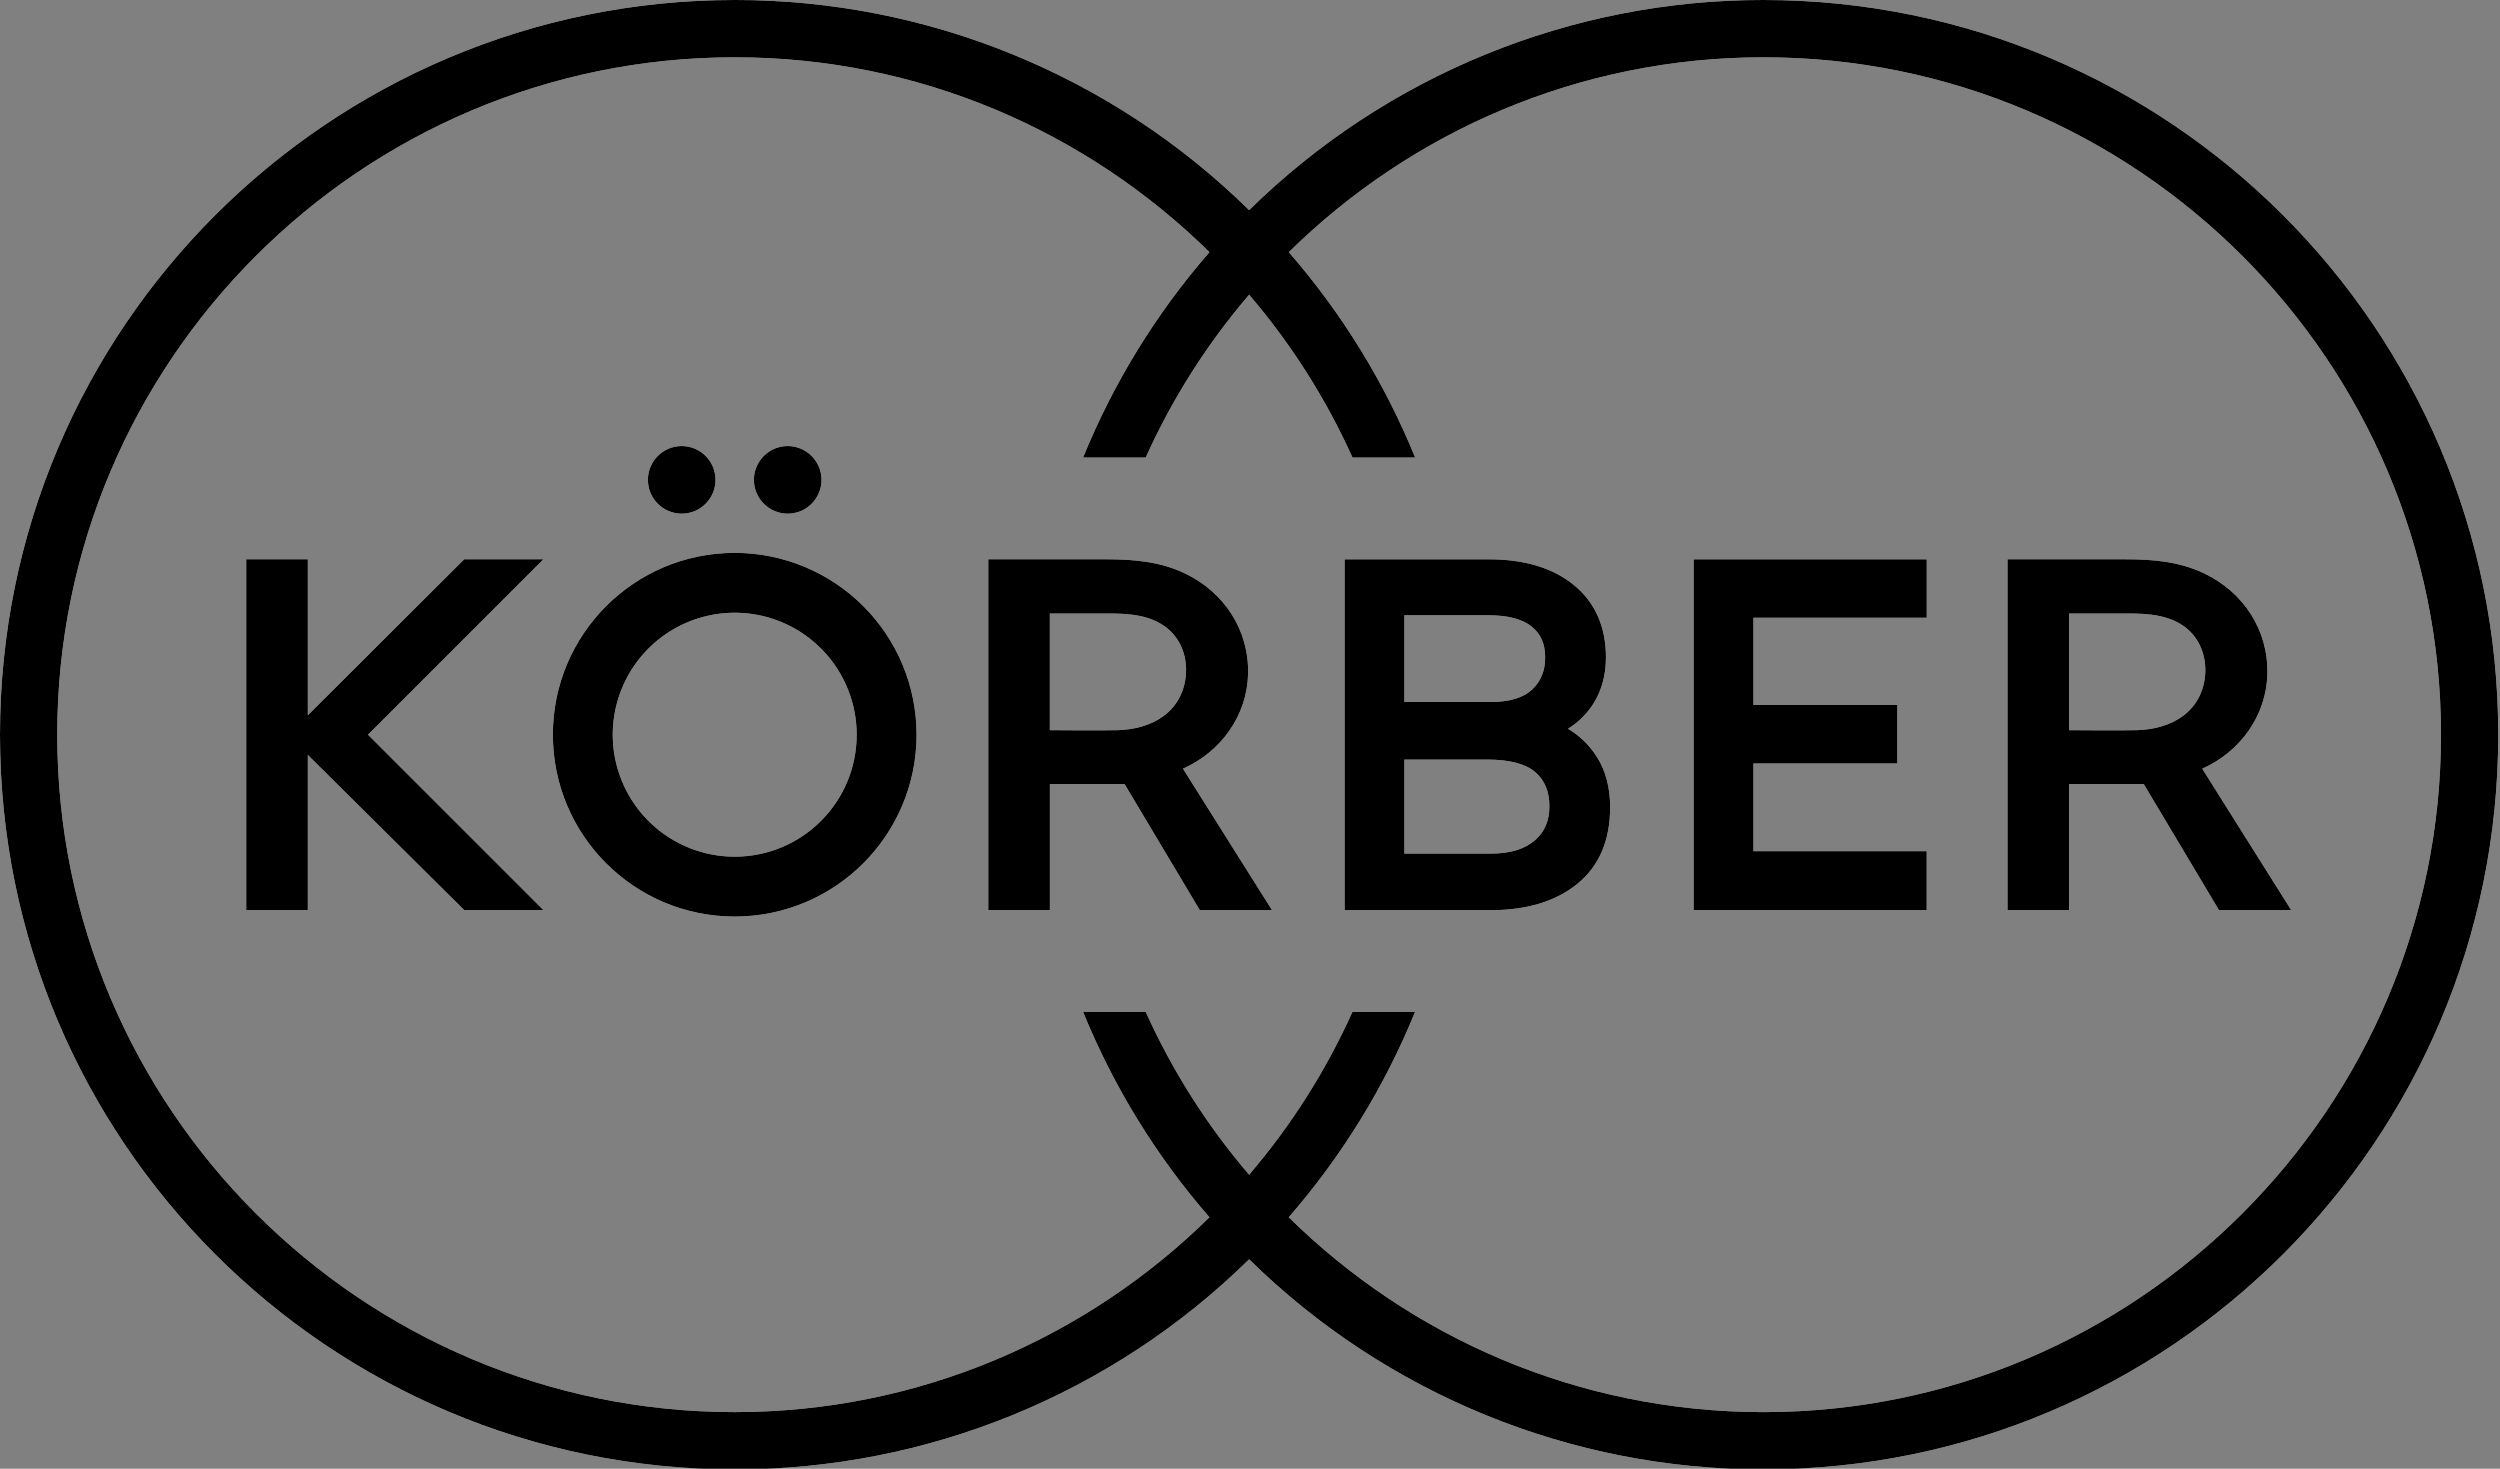 <?xml version="1.0" encoding="UTF-8"?>
<svg width="400px" height="235px" viewBox="0 0 400 235" version="1.1" xmlns="http://www.w3.org/2000/svg" xmlns:xlink="http://www.w3.org/1999/xlink">
    <rect x="0" y="0" width="400" height="235" fill="#808080" stroke="none"/>
    <title>Korber</title>
    <g id="Korber" stroke="none" stroke-width="1" fill="none" fill-rule="evenodd">
        <g id="Koerber_Logo_RGB_Black" transform="translate(0, 0)" fill-rule="nonzero">
            <path d="M117.554,88.46 C101.486,88.46 88.46,101.486 88.46,117.554 C88.46,133.623 101.486,146.649 117.554,146.649 C133.623,146.649 146.649,133.623 146.649,117.554 C146.65,109.838 143.584,102.437 138.128,96.981 C132.672,91.524 125.271,88.459 117.554,88.46 L117.554,88.46 Z M117.554,137.068 C109.662,137.068 102.546,132.314 99.526,125.022 C96.505,117.73 98.175,109.337 103.756,103.756 C109.337,98.175 117.73,96.505 125.022,99.526 C132.314,102.546 137.068,109.662 137.068,117.554 C137.068,128.332 128.332,137.068 117.554,137.068 Z M282.163,-0 C251.377,-0.042 221.811,12.036 199.859,33.621 C177.906,12.036 148.341,-0.042 117.554,-0 C52.631,-0 -5.08451488e-14,52.631 -5.08451488e-14,117.554 C-5.08451488e-14,182.477 52.631,235.109 117.554,235.109 C148.341,235.15 177.906,223.073 199.859,201.488 C221.811,223.073 251.377,235.15 282.163,235.109 C347.088,235.109 399.717,182.477 399.717,117.554 C399.717,52.631 347.088,-0 282.163,-0 Z M282.163,225.939 C252.596,225.939 225.77,214.026 206.195,194.764 C214.698,184.997 221.53,173.892 226.414,161.898 L216.391,161.898 C212.146,171.325 206.579,180.1 199.859,187.957 C193.134,180.101 187.564,171.327 183.316,161.898 L173.291,161.898 C178.176,173.892 185.007,184.997 193.511,194.764 C173.938,214.026 147.11,225.939 117.542,225.939 C57.778,225.939 9.157,177.319 9.157,117.554 C9.157,57.79 57.778,9.169 117.542,9.169 C147.11,9.169 173.938,21.082 193.511,40.345 C185.007,50.112 178.176,61.217 173.291,73.21 L183.314,73.21 C187.562,63.782 193.133,55.007 199.859,47.151 C206.582,55.008 212.152,63.782 216.401,73.21 L226.426,73.21 C221.542,61.217 214.71,50.112 206.207,40.345 C225.782,21.082 252.608,9.169 282.175,9.169 C341.939,9.169 390.56,57.79 390.56,117.554 C390.56,177.319 341.928,225.939 282.163,225.939 Z M352.362,122.99 C358.395,120.319 362.615,114.526 362.779,107.854 C362.951,100.8 358.947,94.721 352.625,91.723 C348.664,89.842 344.448,89.487 340.136,89.487 L321.203,89.487 L321.203,145.617 L331.049,145.617 L331.049,125.452 L343.002,125.452 L355.035,145.621 L366.593,145.621 L352.362,122.99 Z M352.853,107.221 C352.853,110.021 351.692,112.685 349.458,114.408 C347.281,116.09 344.547,116.76 341.841,116.828 C339.304,116.901 332.112,116.828 331.056,116.828 L331.056,98.16 L338.815,98.16 C342.341,98.16 346.174,98.021 349.237,100.072 C351.647,101.694 352.853,104.365 352.853,107.221 Z M114.481,76.777 C114.481,79.764 112.06,82.185 109.074,82.185 C106.087,82.185 103.666,79.764 103.666,76.777 C103.666,73.791 106.087,71.37 109.074,71.37 C112.06,71.37 114.481,73.791 114.481,76.777 L114.481,76.777 Z M131.44,76.777 C131.44,79.764 129.019,82.185 126.032,82.185 C123.046,82.185 120.625,79.764 120.625,76.777 C120.625,73.791 123.046,71.37 126.032,71.37 C127.467,71.369 128.843,71.938 129.857,72.953 C130.872,73.967 131.442,75.342 131.442,76.777 L131.44,76.777 Z M189.276,122.99 C195.309,120.319 199.53,114.526 199.694,107.854 C199.866,100.8 195.862,94.721 189.54,91.723 C185.578,89.842 181.363,89.487 177.051,89.487 L158.127,89.487 L158.127,145.617 L167.98,145.617 L167.98,125.452 L179.933,125.452 L191.966,145.621 L203.524,145.621 L189.276,122.99 Z M189.768,107.221 C189.768,110.021 188.606,112.685 186.373,114.408 C184.196,116.09 181.461,116.76 178.755,116.828 C176.219,116.901 169.027,116.828 167.971,116.828 L167.971,98.16 L175.729,98.16 C179.256,98.16 183.088,98.021 186.152,100.072 C188.573,101.694 189.777,104.365 189.777,107.221 L189.768,107.221 Z M255.514,121.13 C254.352,119.27 252.763,117.715 250.877,116.595 C252.599,115.542 254.042,114.09 255.086,112.363 C256.325,110.282 256.95,107.872 256.95,105.206 C256.95,100.304 255.234,96.409 251.848,93.627 C248.51,90.884 243.937,89.492 238.252,89.492 L215.141,89.492 L215.141,145.626 L238.55,145.626 C244.28,145.626 248.931,144.216 252.368,141.42 C255.854,138.599 257.622,134.466 257.622,129.166 C257.622,126.042 256.915,123.338 255.523,121.13 L255.514,121.13 Z M245.524,134.494 C243.916,135.876 241.567,136.579 238.541,136.579 L224.696,136.579 L224.696,121.532 L237.946,121.532 C241.513,121.532 244.099,122.207 245.637,123.54 C247.174,124.873 247.901,126.655 247.901,129.023 C247.908,131.329 247.132,133.121 245.533,134.494 L245.524,134.494 Z M245.155,110.301 C243.772,111.639 241.522,112.318 238.468,112.318 L224.696,112.318 L224.696,98.447 L238.242,98.447 C241.275,98.447 243.57,99.054 245.061,100.25 C246.551,101.447 247.226,103.036 247.226,105.188 C247.235,107.285 246.558,108.954 245.164,110.301 L245.155,110.301 Z M280.546,98.842 L280.546,112.803 L303.567,112.803 L303.567,122.155 L280.546,122.155 L280.546,136.191 L308.27,136.191 L308.27,145.619 L270.979,145.619 L270.979,89.489 L308.279,89.489 L308.279,98.842 L280.546,98.842 Z M58.878,117.554 L86.945,145.612 L74.271,145.612 L49.251,120.787 L49.251,145.614 L39.397,145.614 L39.397,89.485 L49.251,89.485 L49.251,114.448 L74.275,89.485 L86.95,89.485 L58.878,117.554 Z" id="Shape" fill="#FFFFFF"></path>
            <path d="M117.554,88.46 C101.486,88.46 88.46,101.486 88.46,117.554 C88.46,133.623 101.486,146.649 117.554,146.649 C133.623,146.649 146.649,133.623 146.649,117.554 C146.65,109.838 143.584,102.437 138.128,96.981 C132.672,91.524 125.271,88.459 117.554,88.46 L117.554,88.46 Z M117.554,137.068 C109.662,137.068 102.546,132.314 99.526,125.022 C96.505,117.73 98.175,109.337 103.756,103.756 C109.337,98.175 117.73,96.505 125.022,99.526 C132.314,102.546 137.068,109.662 137.068,117.554 C137.068,128.332 128.332,137.068 117.554,137.068 Z M282.163,-0 C251.377,-0.042 221.811,12.036 199.859,33.621 C177.906,12.036 148.341,-0.042 117.554,-0 C52.631,-0 -5.08451488e-14,52.631 -5.08451488e-14,117.554 C-5.08451488e-14,182.477 52.631,235.109 117.554,235.109 C148.341,235.15 177.906,223.073 199.859,201.488 C221.811,223.073 251.377,235.15 282.163,235.109 C347.088,235.109 399.717,182.477 399.717,117.554 C399.717,52.631 347.088,-0 282.163,-0 Z M282.163,225.939 C252.596,225.939 225.77,214.026 206.195,194.764 C214.698,184.997 221.53,173.892 226.414,161.898 L216.391,161.898 C212.146,171.325 206.579,180.1 199.859,187.957 C193.134,180.101 187.564,171.327 183.316,161.898 L173.291,161.898 C178.176,173.892 185.007,184.997 193.511,194.764 C173.938,214.026 147.11,225.939 117.542,225.939 C57.778,225.939 9.157,177.319 9.157,117.554 C9.157,57.79 57.778,9.169 117.542,9.169 C147.11,9.169 173.938,21.082 193.511,40.345 C185.007,50.112 178.176,61.217 173.291,73.21 L183.314,73.21 C187.562,63.782 193.133,55.007 199.859,47.151 C206.582,55.008 212.152,63.782 216.401,73.21 L226.426,73.21 C221.542,61.217 214.71,50.112 206.207,40.345 C225.782,21.082 252.608,9.169 282.175,9.169 C341.939,9.169 390.56,57.79 390.56,117.554 C390.56,177.319 341.928,225.939 282.163,225.939 Z M352.362,122.99 C358.395,120.319 362.615,114.526 362.779,107.854 C362.951,100.8 358.947,94.721 352.625,91.723 C348.664,89.842 344.448,89.487 340.136,89.487 L321.203,89.487 L321.203,145.617 L331.049,145.617 L331.049,125.452 L343.002,125.452 L355.035,145.621 L366.593,145.621 L352.362,122.99 Z M352.853,107.221 C352.853,110.021 351.692,112.685 349.458,114.408 C347.281,116.09 344.547,116.76 341.841,116.828 C339.304,116.901 332.112,116.828 331.056,116.828 L331.056,98.16 L338.815,98.16 C342.341,98.16 346.174,98.021 349.237,100.072 C351.647,101.694 352.853,104.365 352.853,107.221 Z M114.481,76.777 C114.481,79.764 112.06,82.185 109.074,82.185 C106.087,82.185 103.666,79.764 103.666,76.777 C103.666,73.791 106.087,71.37 109.074,71.37 C112.06,71.37 114.481,73.791 114.481,76.777 L114.481,76.777 Z M131.44,76.777 C131.44,79.764 129.019,82.185 126.032,82.185 C123.046,82.185 120.625,79.764 120.625,76.777 C120.625,73.791 123.046,71.37 126.032,71.37 C127.467,71.369 128.843,71.938 129.857,72.953 C130.872,73.967 131.442,75.342 131.442,76.777 L131.44,76.777 Z M189.276,122.99 C195.309,120.319 199.53,114.526 199.694,107.854 C199.866,100.8 195.862,94.721 189.54,91.723 C185.578,89.842 181.363,89.487 177.051,89.487 L158.127,89.487 L158.127,145.617 L167.98,145.617 L167.98,125.452 L179.933,125.452 L191.966,145.621 L203.524,145.621 L189.276,122.99 Z M189.768,107.221 C189.768,110.021 188.606,112.685 186.373,114.408 C184.196,116.09 181.461,116.76 178.755,116.828 C176.219,116.901 169.027,116.828 167.971,116.828 L167.971,98.16 L175.729,98.16 C179.256,98.16 183.088,98.021 186.152,100.072 C188.573,101.694 189.777,104.365 189.777,107.221 L189.768,107.221 Z M255.514,121.13 C254.352,119.27 252.763,117.715 250.877,116.595 C252.599,115.542 254.042,114.09 255.086,112.363 C256.325,110.282 256.95,107.872 256.95,105.206 C256.95,100.304 255.234,96.409 251.848,93.627 C248.51,90.884 243.937,89.492 238.252,89.492 L215.141,89.492 L215.141,145.626 L238.55,145.626 C244.28,145.626 248.931,144.216 252.368,141.42 C255.854,138.599 257.622,134.466 257.622,129.166 C257.622,126.042 256.915,123.338 255.523,121.13 L255.514,121.13 Z M245.524,134.494 C243.916,135.876 241.567,136.579 238.541,136.579 L224.696,136.579 L224.696,121.532 L237.946,121.532 C241.513,121.532 244.099,122.207 245.637,123.54 C247.174,124.873 247.901,126.655 247.901,129.023 C247.908,131.329 247.132,133.121 245.533,134.494 L245.524,134.494 Z M245.155,110.301 C243.772,111.639 241.522,112.318 238.468,112.318 L224.696,112.318 L224.696,98.447 L238.242,98.447 C241.275,98.447 243.57,99.054 245.061,100.25 C246.551,101.447 247.226,103.036 247.226,105.188 C247.235,107.285 246.558,108.954 245.164,110.301 L245.155,110.301 Z M280.546,98.842 L280.546,112.803 L303.567,112.803 L303.567,122.155 L280.546,122.155 L280.546,136.191 L308.27,136.191 L308.27,145.619 L270.979,145.619 L270.979,89.489 L308.279,89.489 L308.279,98.842 L280.546,98.842 Z M58.878,117.554 L86.945,145.612 L74.271,145.612 L49.251,120.787 L49.251,145.614 L39.397,145.614 L39.397,89.485 L49.251,89.485 L49.251,114.448 L74.275,89.485 L86.95,89.485 L58.878,117.554 Z" id="Shape" fill="#000000"></path>
        </g>
    </g>
</svg>